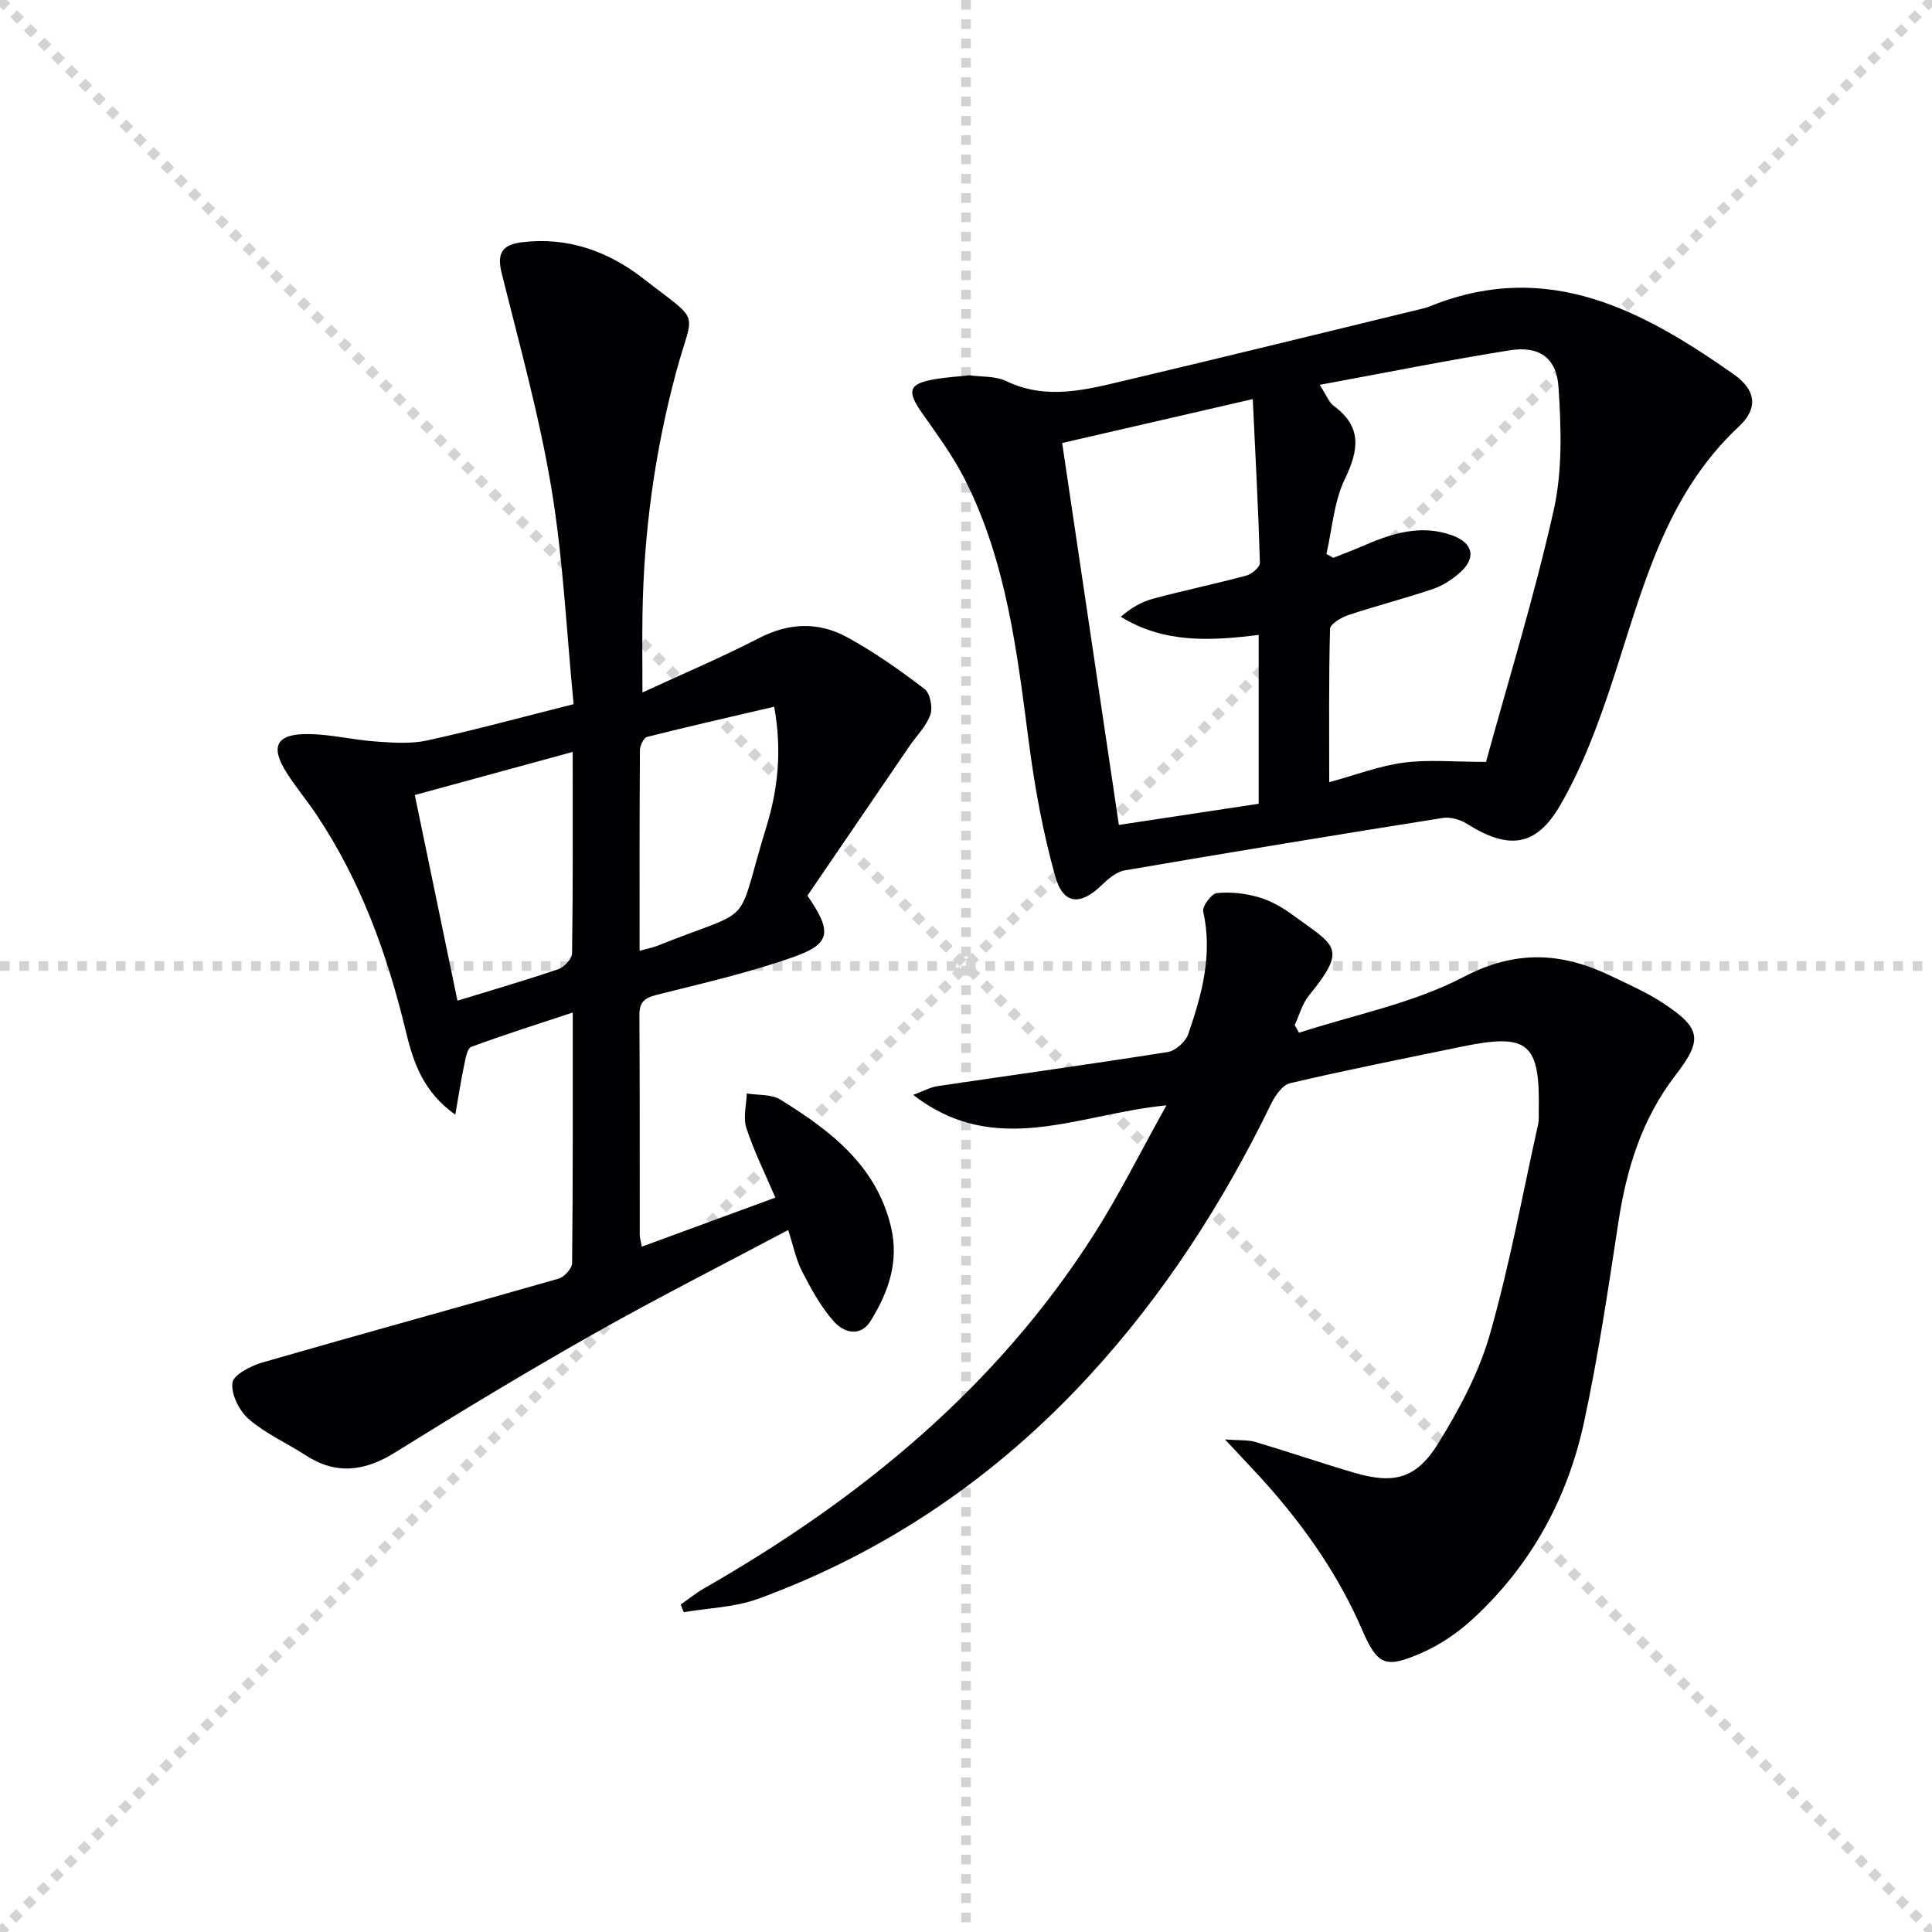 <svg enable-background="new 0 0 400 400" viewBox="0 0 400 400" xmlns="http://www.w3.org/2000/svg"><g stroke="lightgray" stroke-dasharray="1,1" stroke-width="1" transform="scale(2, 2)"><line x1="0" y1="0" x2="200" y2="200"></line><line x1="200" y1="0" x2="0" y2="200"></line><line x1="100" y1="0" x2="100" y2="200"></line><line x1="0" y1="100" x2="200" y2="100"></line></g><g fill="#010104"><path d="m94.26 230.79c-6.71-4.8-8.71-10.94-10.23-17.23-3.83-15.96-9.35-31.2-18.54-44.94-1.94-2.9-4.2-5.59-6.08-8.53-3.59-5.6-2.22-8.22 4.58-8.11 4.61.07 9.18 1.22 13.8 1.54 3.54.25 7.24.53 10.65-.22 9.86-2.15 19.61-4.82 30.32-7.51-1.48-15.09-2.16-30.08-4.61-44.78-2.5-14.99-6.62-29.72-10.29-44.49-1.03-4.13.15-5.86 4.18-6.36 9.51-1.18 17.93 1.89 25.17 7.53 12.21 9.51 10.35 6.06 6.77 19.38-4.43 16.46-6.7 33.18-6.96 50.19-.08 5.07-.01 10.14-.01 16.11 8.37-3.87 16.43-7.28 24.19-11.28 6.18-3.19 12.28-3.36 18.11-.2 5.66 3.07 10.98 6.85 16.11 10.76 1.16.88 1.73 3.84 1.19 5.35-.86 2.41-2.9 4.39-4.39 6.58-7.11 10.41-14.21 20.82-21.05 30.85 5.17 7.5 4.84 9.97-2.84 12.69-9.19 3.25-18.77 5.44-28.25 7.82-2.52.63-3.71 1.42-3.7 4.19.1 15.17.05 30.33.07 45.5 0 .62.21 1.25.43 2.48 9.39-3.45 18.49-6.79 27.65-10.16-2.15-5.03-4.43-9.61-6.01-14.43-.7-2.14.02-4.74.09-7.13 2.35.39 5.1.12 6.97 1.28 10.3 6.39 19.84 13.56 22.89 26.35 1.71 7.19-.54 13.5-4.18 19.41-2.17 3.52-5.62 2.45-7.63.19-2.7-3.02-4.71-6.75-6.6-10.39-1.26-2.43-1.79-5.24-2.88-8.57-13.65 7.26-27.13 14.07-40.26 21.5-13.89 7.85-27.56 16.11-41.11 24.55-6.31 3.93-12.21 4.7-18.57.57-3.89-2.53-8.26-4.47-11.73-7.46-1.97-1.7-3.68-5.13-3.39-7.52.2-1.67 3.82-3.52 6.23-4.22 20.39-5.89 40.87-11.49 61.27-17.34 1.2-.34 2.82-2.11 2.83-3.23.18-16.98.13-33.96.13-51.88-7.4 2.45-14.27 4.61-21.02 7.12-.84.31-1.17 2.4-1.45 3.73-.67 3.14-1.15 6.31-1.85 10.31zm24.31-75.11c-11.38 3.11-21.84 5.96-32.69 8.92 2.97 14.33 5.87 28.3 8.83 42.58 7.42-2.28 14.24-4.25 20.95-6.55 1.2-.41 2.77-2.15 2.78-3.3.2-13.6.13-27.2.13-41.65zm13.85 41.17c1.76-.49 2.73-.66 3.62-1.01 20.96-8.4 15.95-2.96 22.65-24.72 2.38-7.75 3.24-15.8 1.59-24.8-9.04 2.11-17.7 4.08-26.31 6.25-.7.18-1.47 1.79-1.48 2.74-.1 13.61-.07 27.23-.07 41.54z"/><path d="m241.5 228.85c-18.24 1.75-35.33 11.08-52.43-2.17 2.13-.79 3.5-1.57 4.95-1.79 15.92-2.37 31.86-4.56 47.75-7.08 1.61-.26 3.7-2.13 4.24-3.71 2.83-8.19 5.1-16.5 3.1-25.38-.24-1.07 1.7-3.69 2.82-3.81 2.84-.3 5.88.05 8.64.84 2.5.72 4.92 2.1 7.04 3.66 8.77 6.46 11.56 6.67 3.37 16.73-1.38 1.7-1.97 4.04-2.93 6.09.3.53.6 1.06.9 1.59 11.43-3.73 23.59-6.07 34.1-11.57 10.91-5.7 20.4-5.06 30.6-.14 3.59 1.73 7.29 3.35 10.6 5.53 7.92 5.22 8.39 7.52 2.63 14.99-6.93 9-10.1 19.27-11.79 30.29-2.13 13.91-4.18 27.86-7.15 41.6-3.41 15.78-11 29.6-22.98 40.64-3.12 2.87-6.83 5.41-10.7 7.09-7.4 3.22-9.05 2.57-12.23-4.78-4.75-10.99-11.42-20.64-19.25-29.56-2.61-2.97-5.37-5.8-9.16-9.89 3.05.23 4.76.07 6.29.52 6.83 2.03 13.58 4.35 20.42 6.36 8.3 2.44 12.93 1.29 17.54-6.21 4.31-7.02 8.35-14.56 10.59-22.42 4.09-14.31 6.77-29.03 10.01-43.59.18-.8.09-1.66.11-2.49.3-14.3-2.12-16.35-15.95-13.49-11.86 2.45-23.75 4.8-35.55 7.57-1.61.38-3.14 2.68-3.99 4.43-9.97 20.49-22.19 39.44-37.66 56.24-19.16 20.8-41.9 36.37-68.47 46.08-4.83 1.76-10.25 1.89-15.4 2.77-.21-.53-.42-1.06-.63-1.59 1.63-1.13 3.18-2.4 4.9-3.38 32.23-18.45 60.36-41.47 80.57-73.11 5.31-8.31 9.71-17.21 15.1-26.86z"/><path d="m200.77 77.7c2.4.35 5.31.12 7.58 1.21 8.31 3.99 16.46 1.79 24.58-.13 20.66-4.88 41.27-9.95 61.89-14.96.64-.16 1.26-.41 1.88-.66 23.98-9.4 43.48 1.15 62.2 14.3 4.76 3.34 5.12 7.12 1.1 10.87-15.3 14.28-19.91 33.63-26.06 52.4-2.92 8.91-6.24 17.91-10.91 25.98-5.08 8.77-10.84 9.19-19.32 3.85-1.4-.88-3.43-1.46-5.02-1.21-21.96 3.49-43.9 7.09-65.82 10.85-1.73.3-3.43 1.75-4.77 3.05-4.42 4.27-7.96 4.09-9.62-1.8-2.54-9.04-4.24-18.38-5.46-27.71-2.44-18.65-4.6-37.33-13.22-54.41-2.45-4.86-5.74-9.32-8.88-13.79-3.25-4.62-2.83-6.09 2.65-7.04 2.28-.38 4.61-.52 7.2-.8zm106.89 80.04c4.54-16.54 9.98-34.14 14-52.04 1.85-8.21 1.58-17.1 1.01-25.59-.41-6.14-4.12-8.54-10.11-7.58-12.87 2.05-25.65 4.63-39.33 7.15 1.45 2.24 1.92 3.62 2.88 4.33 5.93 4.36 5.24 9.12 2.32 15.19-2.26 4.69-2.61 10.3-3.81 15.5.48.26.95.52 1.43.79 1.94-.77 3.9-1.5 5.82-2.33 6.03-2.62 12.13-4.72 18.76-2.33 4.4 1.58 5.09 4.71 1.57 7.78-1.6 1.4-3.52 2.66-5.51 3.33-5.8 1.96-11.74 3.48-17.55 5.41-1.47.49-3.74 1.85-3.77 2.85-.28 10.42-.17 20.86-.17 31.74 5.55-1.51 10.4-3.38 15.4-4.04 5.1-.68 10.35-.16 17.06-.16zm-48.29-75.11c-14.02 3.23-26.56 6.12-39.46 9.09 3.94 26.56 7.83 52.72 11.74 79.07 10.17-1.54 19.62-2.97 28.95-4.38 0-11.98 0-23.51 0-34.96-10.01 1.25-19.53 1.78-28.55-3.75 2.15-1.88 4.36-3.13 6.74-3.76 6.39-1.71 12.88-3.06 19.27-4.78 1.13-.3 2.81-1.75 2.79-2.63-.32-11.06-.92-22.1-1.48-33.9z"/></g></svg>